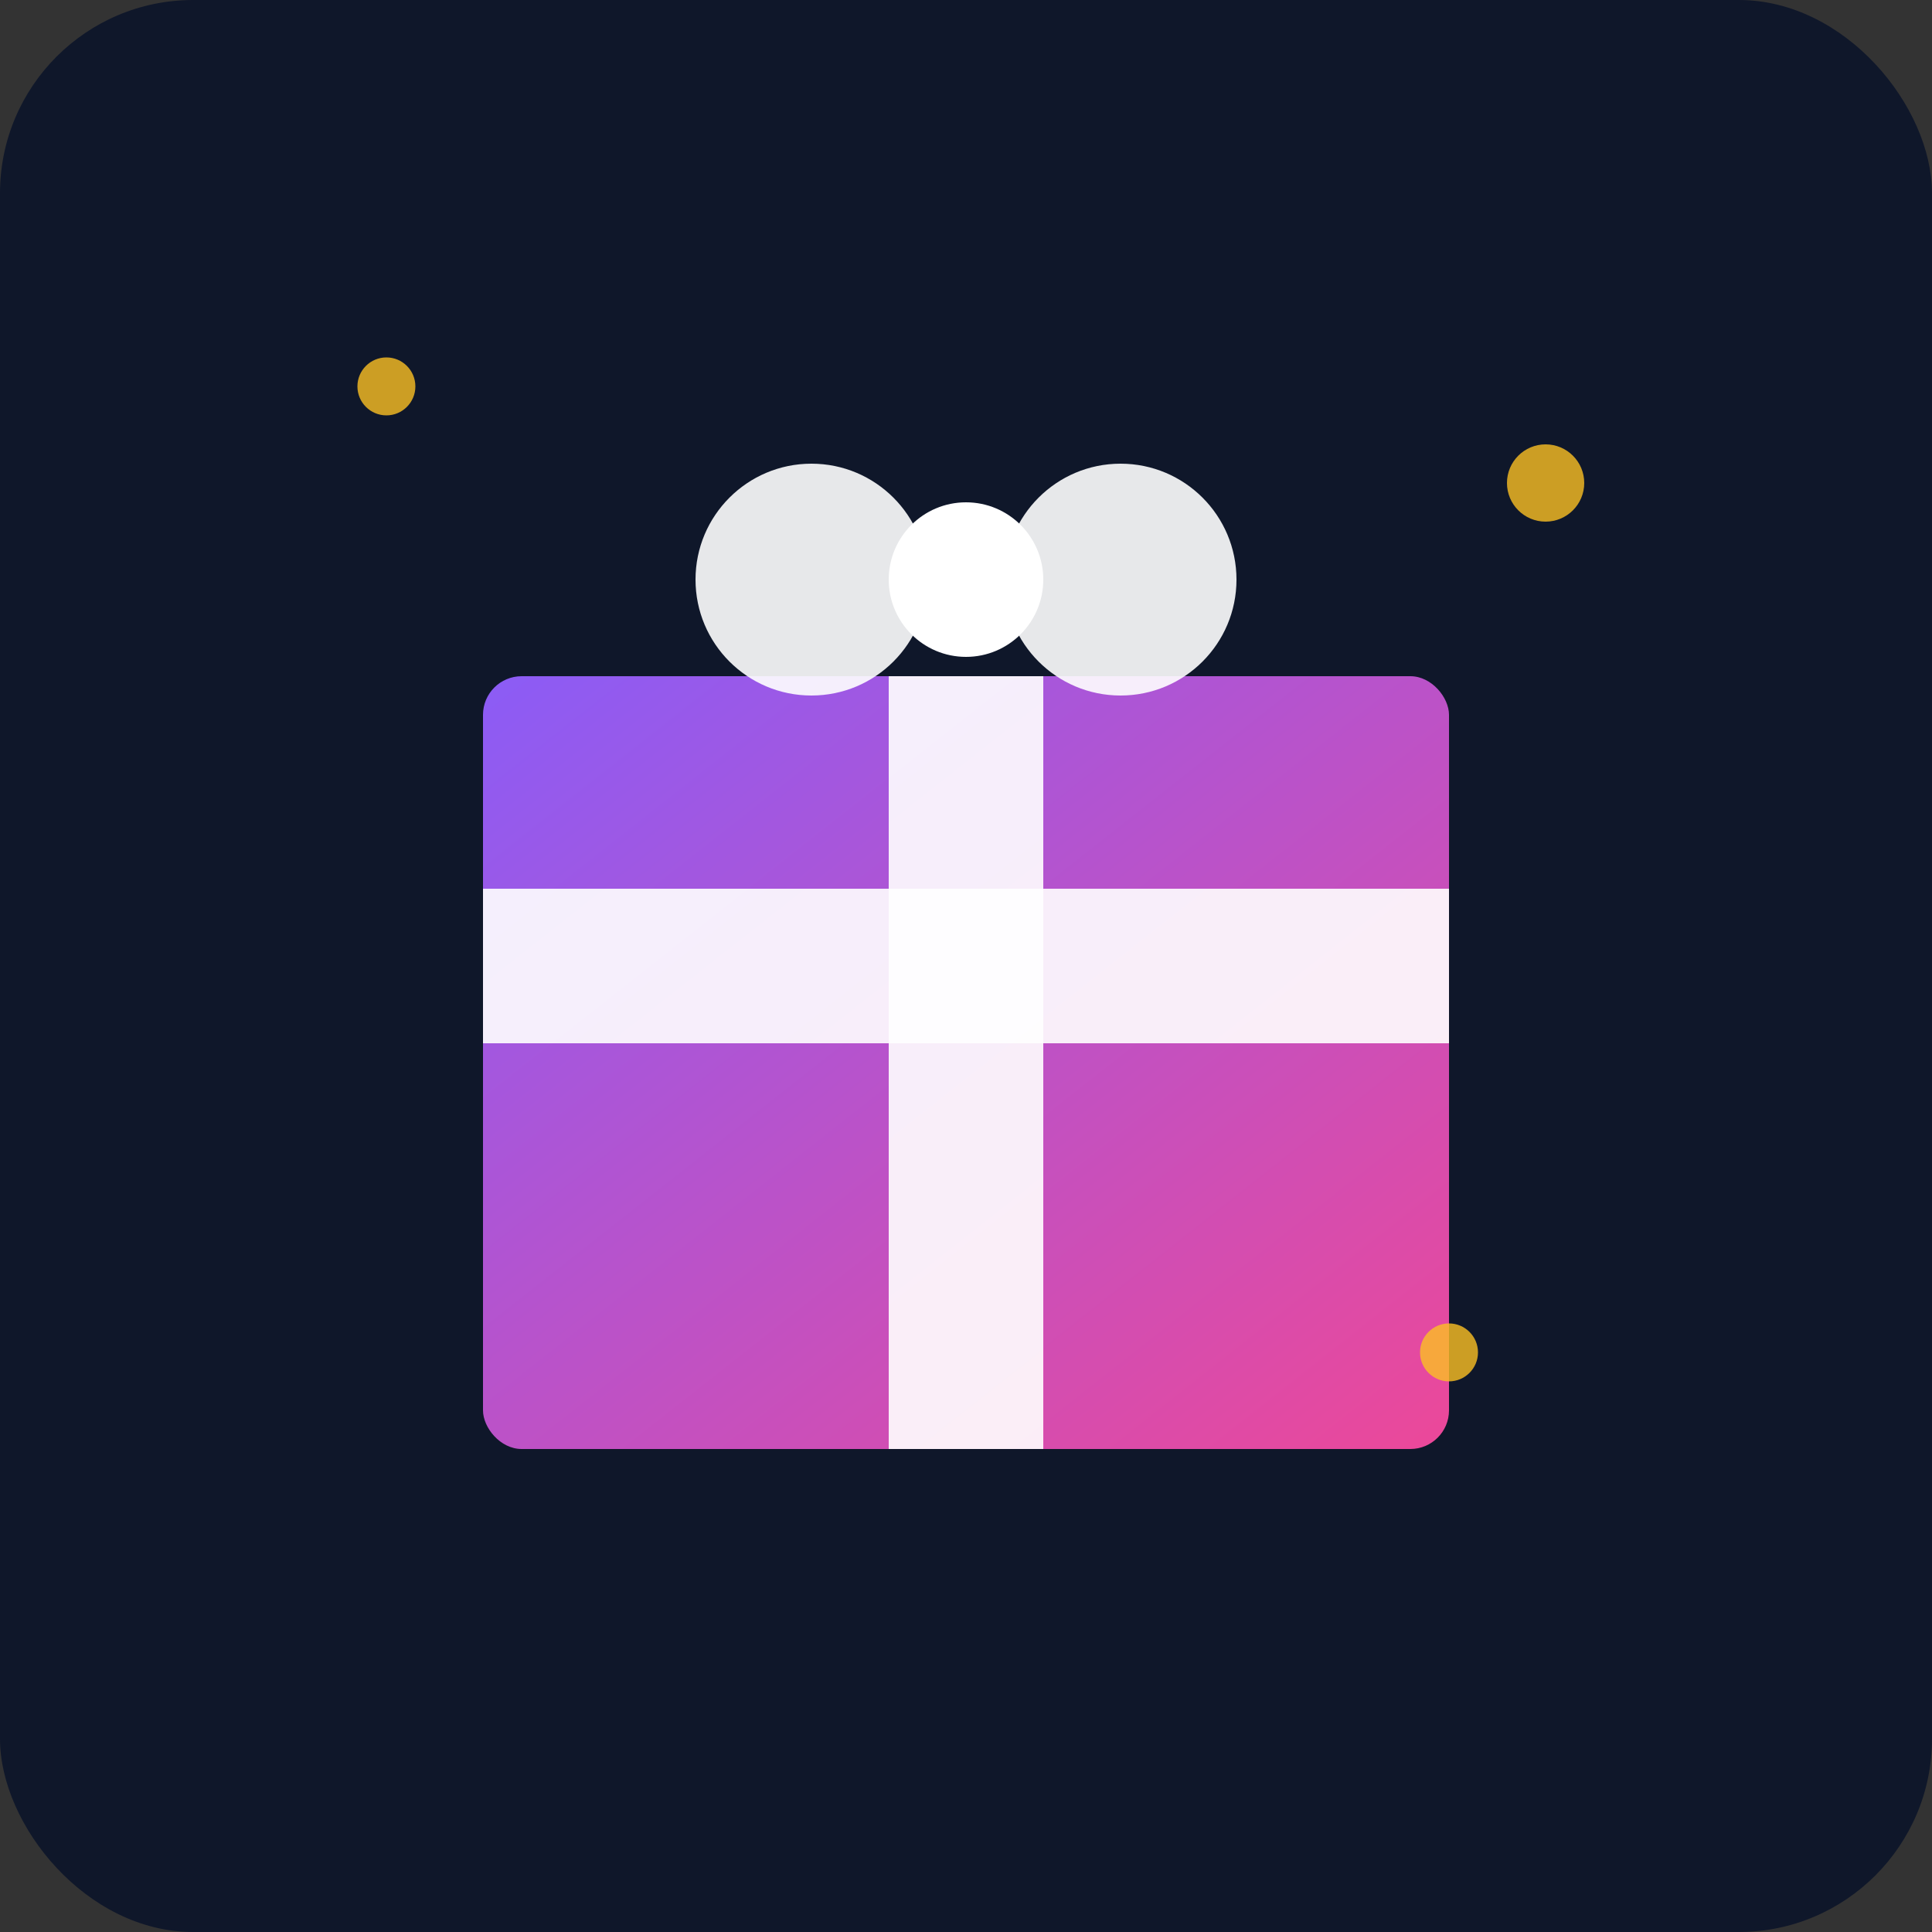 <?xml version="1.0" encoding="UTF-8"?>
<svg width="192" height="192" viewBox="0 0 192 192" xmlns="http://www.w3.org/2000/svg">
  <rect x="0" y="0" width="192" height="192" fill="#333333" stroke="none"/>
  <defs>
    <linearGradient id="giftGradient" x1="0%" y1="0%" x2="100%" y2="100%">
      <stop offset="0%" style="stop-color:#8b5cf6;stop-opacity:1" />
      <stop offset="100%" style="stop-color:#ec4899;stop-opacity:1" />
    </linearGradient>
  </defs>
  
  <!-- Background -->
  <rect width="192" height="192" fill="#0f172a" rx="19.2"/>
  
  <!-- Gift Box -->
  <g transform="translate(96, 96)">
    <!-- Box body -->
    <rect x="-48" y="-28.8" width="96" height="76.8" 
          fill="url(#giftGradient)" rx="3.84"/>
    
    <!-- Ribbon vertical -->
    <rect x="-7.68" y="-28.8" width="15.36" height="76.8" 
          fill="#ffffff" opacity="0.9"/>
    
    <!-- Ribbon horizontal -->
    <rect x="-48" y="-7.68" width="96" height="15.36" 
          fill="#ffffff" opacity="0.9"/>
    
    <!-- Bow -->
    <circle cx="-15.36" cy="-38.4" r="11.52" fill="#ffffff" opacity="0.9"/>
    <circle cx="15.36" cy="-38.4" r="11.52" fill="#ffffff" opacity="0.9"/>
    <circle cx="0" cy="-38.4" r="7.68" fill="#ffffff"/>
    
    <!-- Sparkles -->
    <circle cx="-57.6" cy="-57.6" r="2.88" fill="#fbbf24" opacity="0.8"/>
    <circle cx="57.6" cy="-48" r="3.84" fill="#fbbf24" opacity="0.8"/>
    <circle cx="48" cy="38.4" r="2.88" fill="#fbbf24" opacity="0.8"/>
  </g>
</svg>